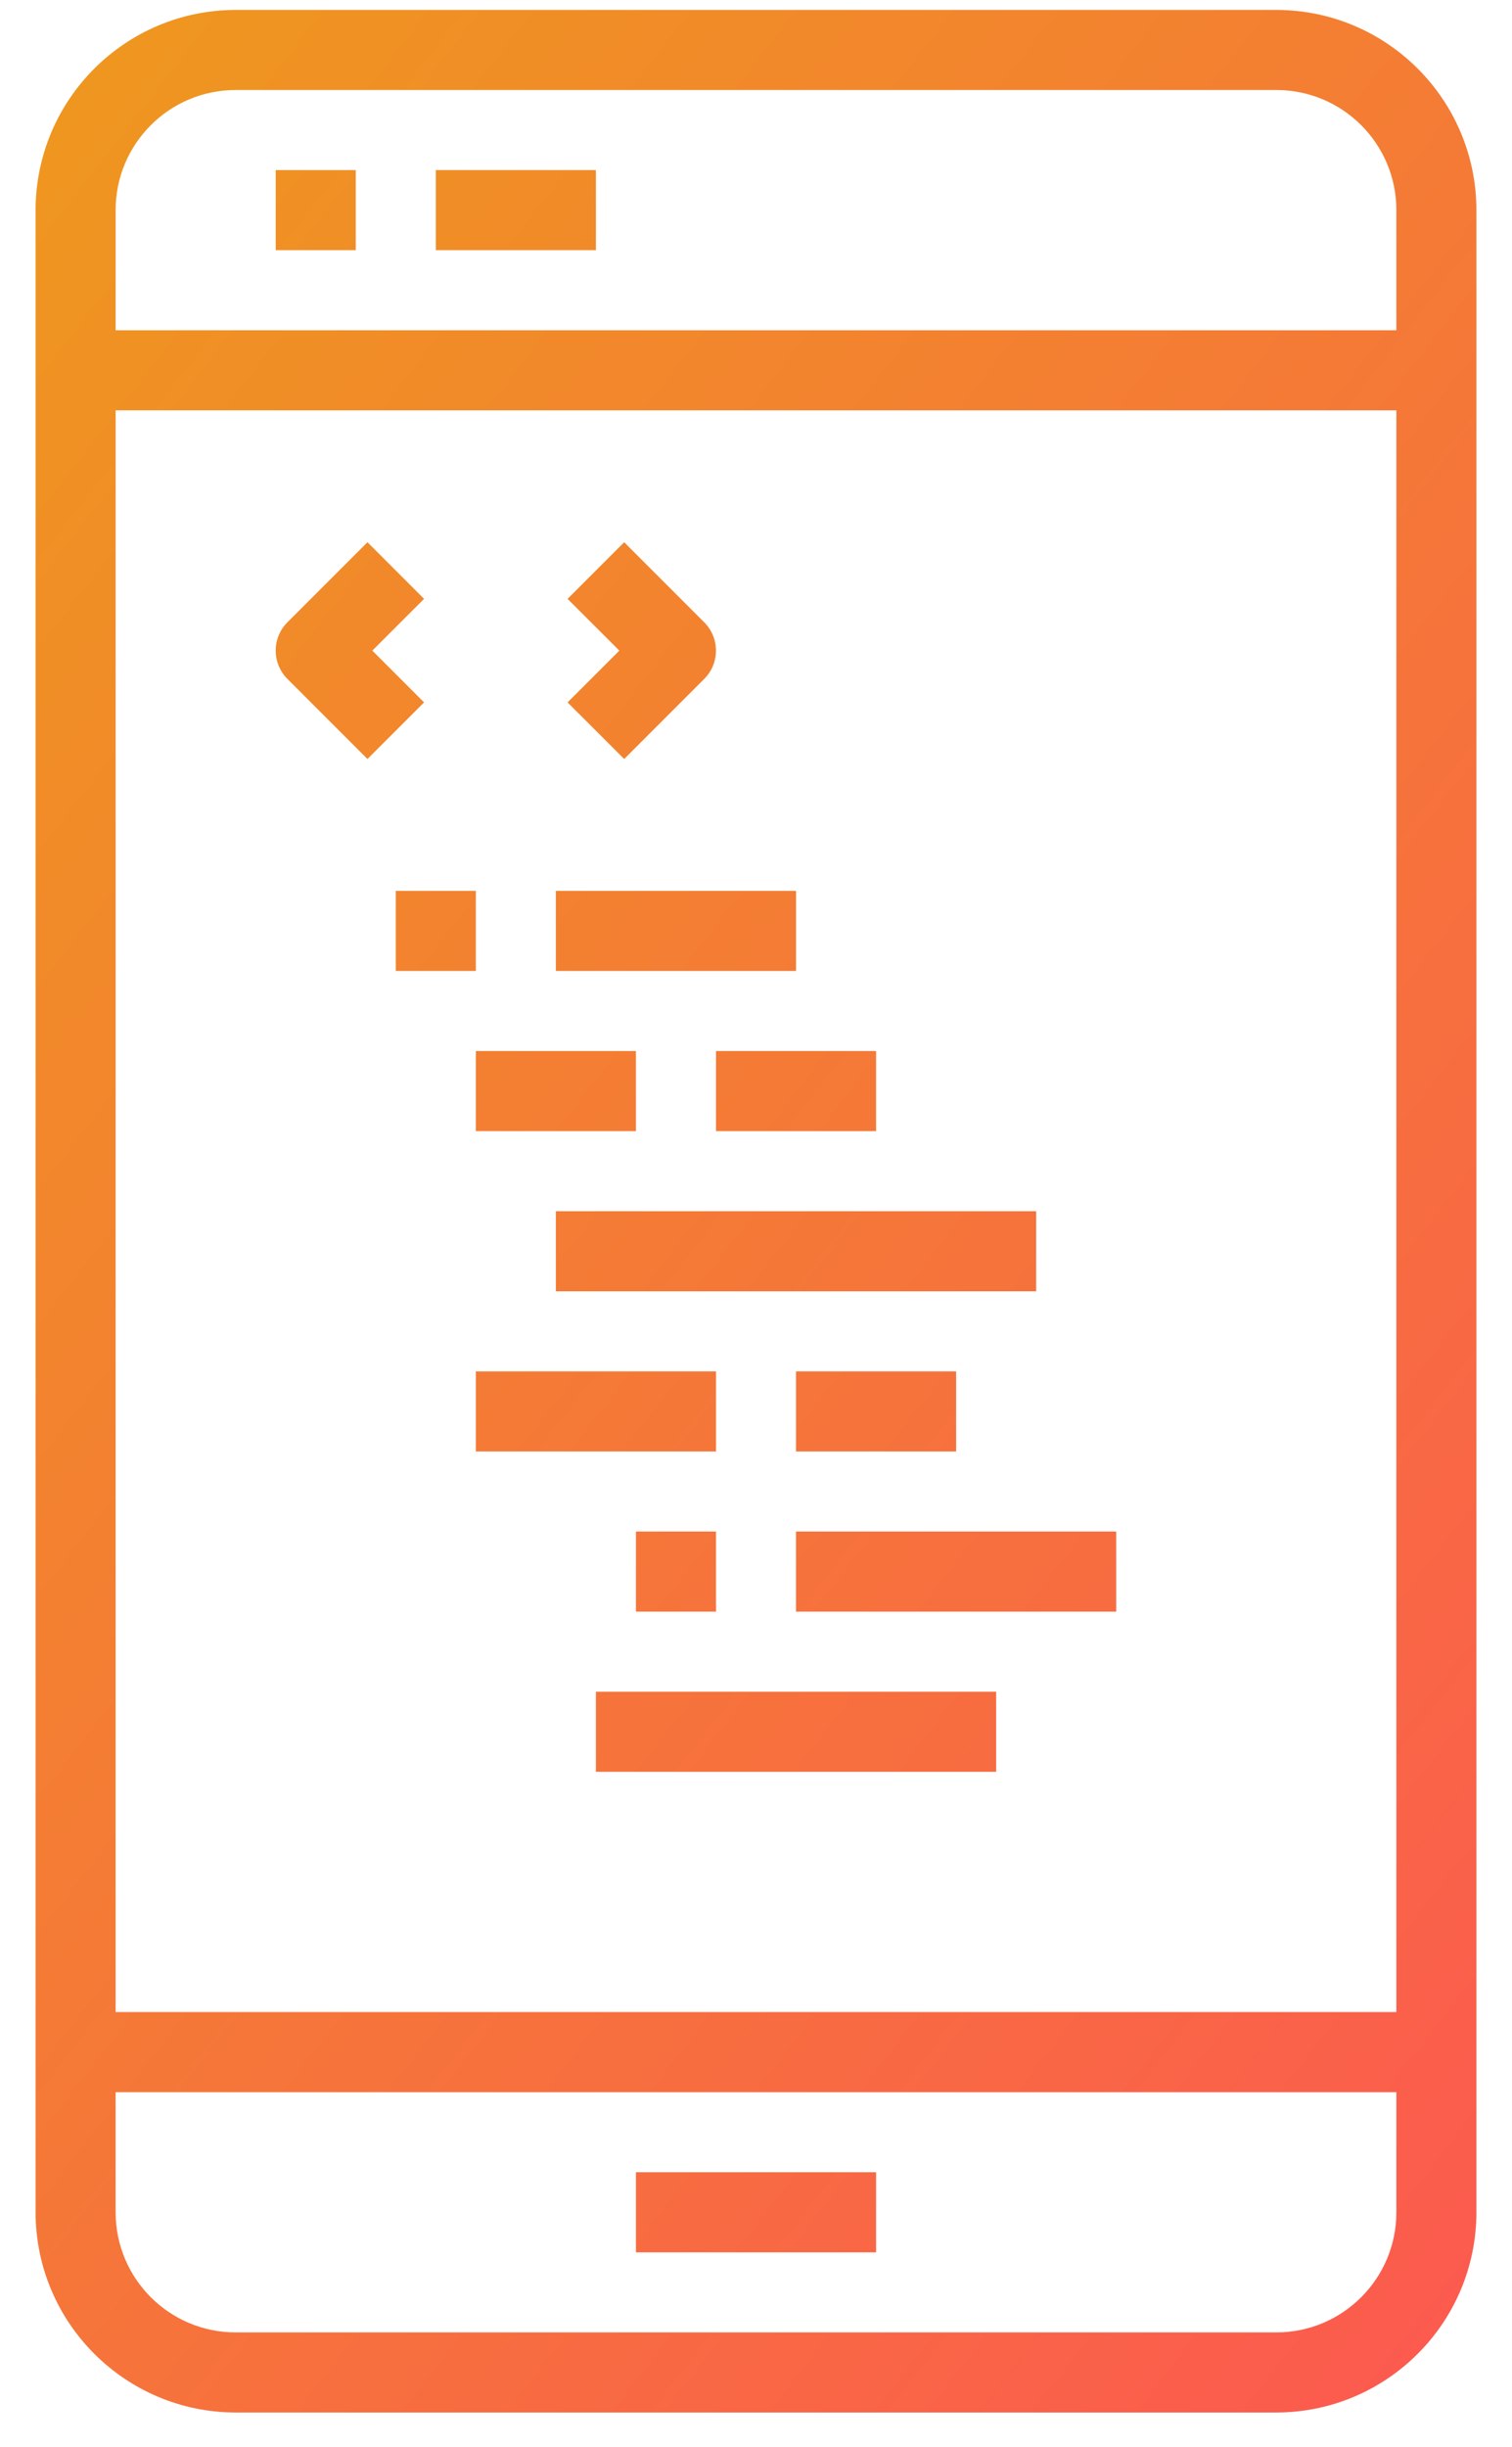 <svg width="34" height="55" viewBox="0 0 34 55" fill="none" xmlns="http://www.w3.org/2000/svg">
<path d="M28.7 0.223H5.3C2.816 0.226 0.803 2.239 0.8 4.723V49.723C0.803 52.207 2.816 54.22 5.3 54.223H28.7C31.184 54.22 33.197 52.207 33.2 49.723V4.723C33.197 2.239 31.184 0.226 28.7 0.223ZM5.3 2.023H28.7C30.191 2.023 31.4 3.232 31.4 4.723V7.423H2.6V4.723C2.6 3.232 3.809 2.023 5.3 2.023ZM31.4 9.223V45.223H2.6V9.223H31.4ZM28.7 52.423H5.3C3.809 52.423 2.6 51.214 2.6 49.723V47.023H31.4V49.723C31.4 51.214 30.191 52.423 28.7 52.423Z" fill="url(#paint0_linear)"/>
<path d="M14.3 48.823H19.7V50.623H14.3V48.823Z" fill="url(#paint1_linear)"/>
<path d="M6.2 3.823H8V5.623H6.2V3.823Z" fill="url(#paint2_linear)"/>
<path d="M9.8 3.823H13.4V5.623H9.8V3.823Z" fill="url(#paint3_linear)"/>
<path d="M8.9 20.023H10.7V21.823H8.9V20.023Z" fill="url(#paint4_linear)"/>
<path d="M12.5 20.023H17.9V21.823H12.5V20.023Z" fill="url(#paint5_linear)"/>
<path d="M10.7 23.623H14.3V25.423H10.7V23.623Z" fill="url(#paint6_linear)"/>
<path d="M16.1 23.623H19.7V25.423H16.1V23.623Z" fill="url(#paint7_linear)"/>
<path d="M12.5 27.223H23.3V29.023H12.5V27.223Z" fill="url(#paint8_linear)"/>
<path d="M10.7 30.823H16.1V32.623H10.7V30.823Z" fill="url(#paint9_linear)"/>
<path d="M17.9 30.823H21.5V32.623H17.9V30.823Z" fill="url(#paint10_linear)"/>
<path d="M14.3 34.423H16.1V36.223H14.3V34.423Z" fill="url(#paint11_linear)"/>
<path d="M17.9 34.423H25.1V36.223H17.9V34.423Z" fill="url(#paint12_linear)"/>
<path d="M13.4 38.023H22.4V39.823H13.4V38.023Z" fill="url(#paint13_linear)"/>
<path d="M6.463 15.259L8.263 17.059L9.536 15.787L8.372 14.623L9.536 13.46L8.263 12.187L6.463 13.987C6.112 14.338 6.112 14.908 6.463 15.259Z" fill="url(#paint14_linear)"/>
<path d="M14.036 17.059L15.836 15.259C16.187 14.908 16.187 14.338 15.836 13.987L14.036 12.187L12.763 13.46L13.927 14.623L12.763 15.787L14.036 17.059Z" fill="url(#paint15_linear)"/>
<defs>
<linearGradient id="paint0_linear" x1="33.2" y1="54.223" x2="-13.169" y2="18.206" gradientUnits="userSpaceOnUse">
<stop stop-color="#FC5950"/>
<stop offset="1" stop-color="#EE981E"/>
</linearGradient>
<linearGradient id="paint1_linear" x1="33.2" y1="54.223" x2="-13.169" y2="18.206" gradientUnits="userSpaceOnUse">
<stop stop-color="#FC5950"/>
<stop offset="1" stop-color="#EE981E"/>
</linearGradient>
<linearGradient id="paint2_linear" x1="33.2" y1="54.223" x2="-13.169" y2="18.206" gradientUnits="userSpaceOnUse">
<stop stop-color="#FC5950"/>
<stop offset="1" stop-color="#EE981E"/>
</linearGradient>
<linearGradient id="paint3_linear" x1="33.2" y1="54.223" x2="-13.169" y2="18.206" gradientUnits="userSpaceOnUse">
<stop stop-color="#FC5950"/>
<stop offset="1" stop-color="#EE981E"/>
</linearGradient>
<linearGradient id="paint4_linear" x1="33.2" y1="54.223" x2="-13.169" y2="18.206" gradientUnits="userSpaceOnUse">
<stop stop-color="#FC5950"/>
<stop offset="1" stop-color="#EE981E"/>
</linearGradient>
<linearGradient id="paint5_linear" x1="33.2" y1="54.223" x2="-13.169" y2="18.206" gradientUnits="userSpaceOnUse">
<stop stop-color="#FC5950"/>
<stop offset="1" stop-color="#EE981E"/>
</linearGradient>
<linearGradient id="paint6_linear" x1="33.2" y1="54.223" x2="-13.169" y2="18.206" gradientUnits="userSpaceOnUse">
<stop stop-color="#FC5950"/>
<stop offset="1" stop-color="#EE981E"/>
</linearGradient>
<linearGradient id="paint7_linear" x1="33.2" y1="54.223" x2="-13.169" y2="18.206" gradientUnits="userSpaceOnUse">
<stop stop-color="#FC5950"/>
<stop offset="1" stop-color="#EE981E"/>
</linearGradient>
<linearGradient id="paint8_linear" x1="33.2" y1="54.223" x2="-13.169" y2="18.206" gradientUnits="userSpaceOnUse">
<stop stop-color="#FC5950"/>
<stop offset="1" stop-color="#EE981E"/>
</linearGradient>
<linearGradient id="paint9_linear" x1="33.2" y1="54.223" x2="-13.169" y2="18.206" gradientUnits="userSpaceOnUse">
<stop stop-color="#FC5950"/>
<stop offset="1" stop-color="#EE981E"/>
</linearGradient>
<linearGradient id="paint10_linear" x1="33.2" y1="54.223" x2="-13.169" y2="18.206" gradientUnits="userSpaceOnUse">
<stop stop-color="#FC5950"/>
<stop offset="1" stop-color="#EE981E"/>
</linearGradient>
<linearGradient id="paint11_linear" x1="33.2" y1="54.223" x2="-13.169" y2="18.206" gradientUnits="userSpaceOnUse">
<stop stop-color="#FC5950"/>
<stop offset="1" stop-color="#EE981E"/>
</linearGradient>
<linearGradient id="paint12_linear" x1="33.2" y1="54.223" x2="-13.169" y2="18.206" gradientUnits="userSpaceOnUse">
<stop stop-color="#FC5950"/>
<stop offset="1" stop-color="#EE981E"/>
</linearGradient>
<linearGradient id="paint13_linear" x1="33.2" y1="54.223" x2="-13.169" y2="18.206" gradientUnits="userSpaceOnUse">
<stop stop-color="#FC5950"/>
<stop offset="1" stop-color="#EE981E"/>
</linearGradient>
<linearGradient id="paint14_linear" x1="33.2" y1="54.223" x2="-13.169" y2="18.206" gradientUnits="userSpaceOnUse">
<stop stop-color="#FC5950"/>
<stop offset="1" stop-color="#EE981E"/>
</linearGradient>
<linearGradient id="paint15_linear" x1="33.2" y1="54.223" x2="-13.169" y2="18.206" gradientUnits="userSpaceOnUse">
<stop stop-color="#FC5950"/>
<stop offset="1" stop-color="#EE981E"/>
</linearGradient>
</defs>
</svg>
